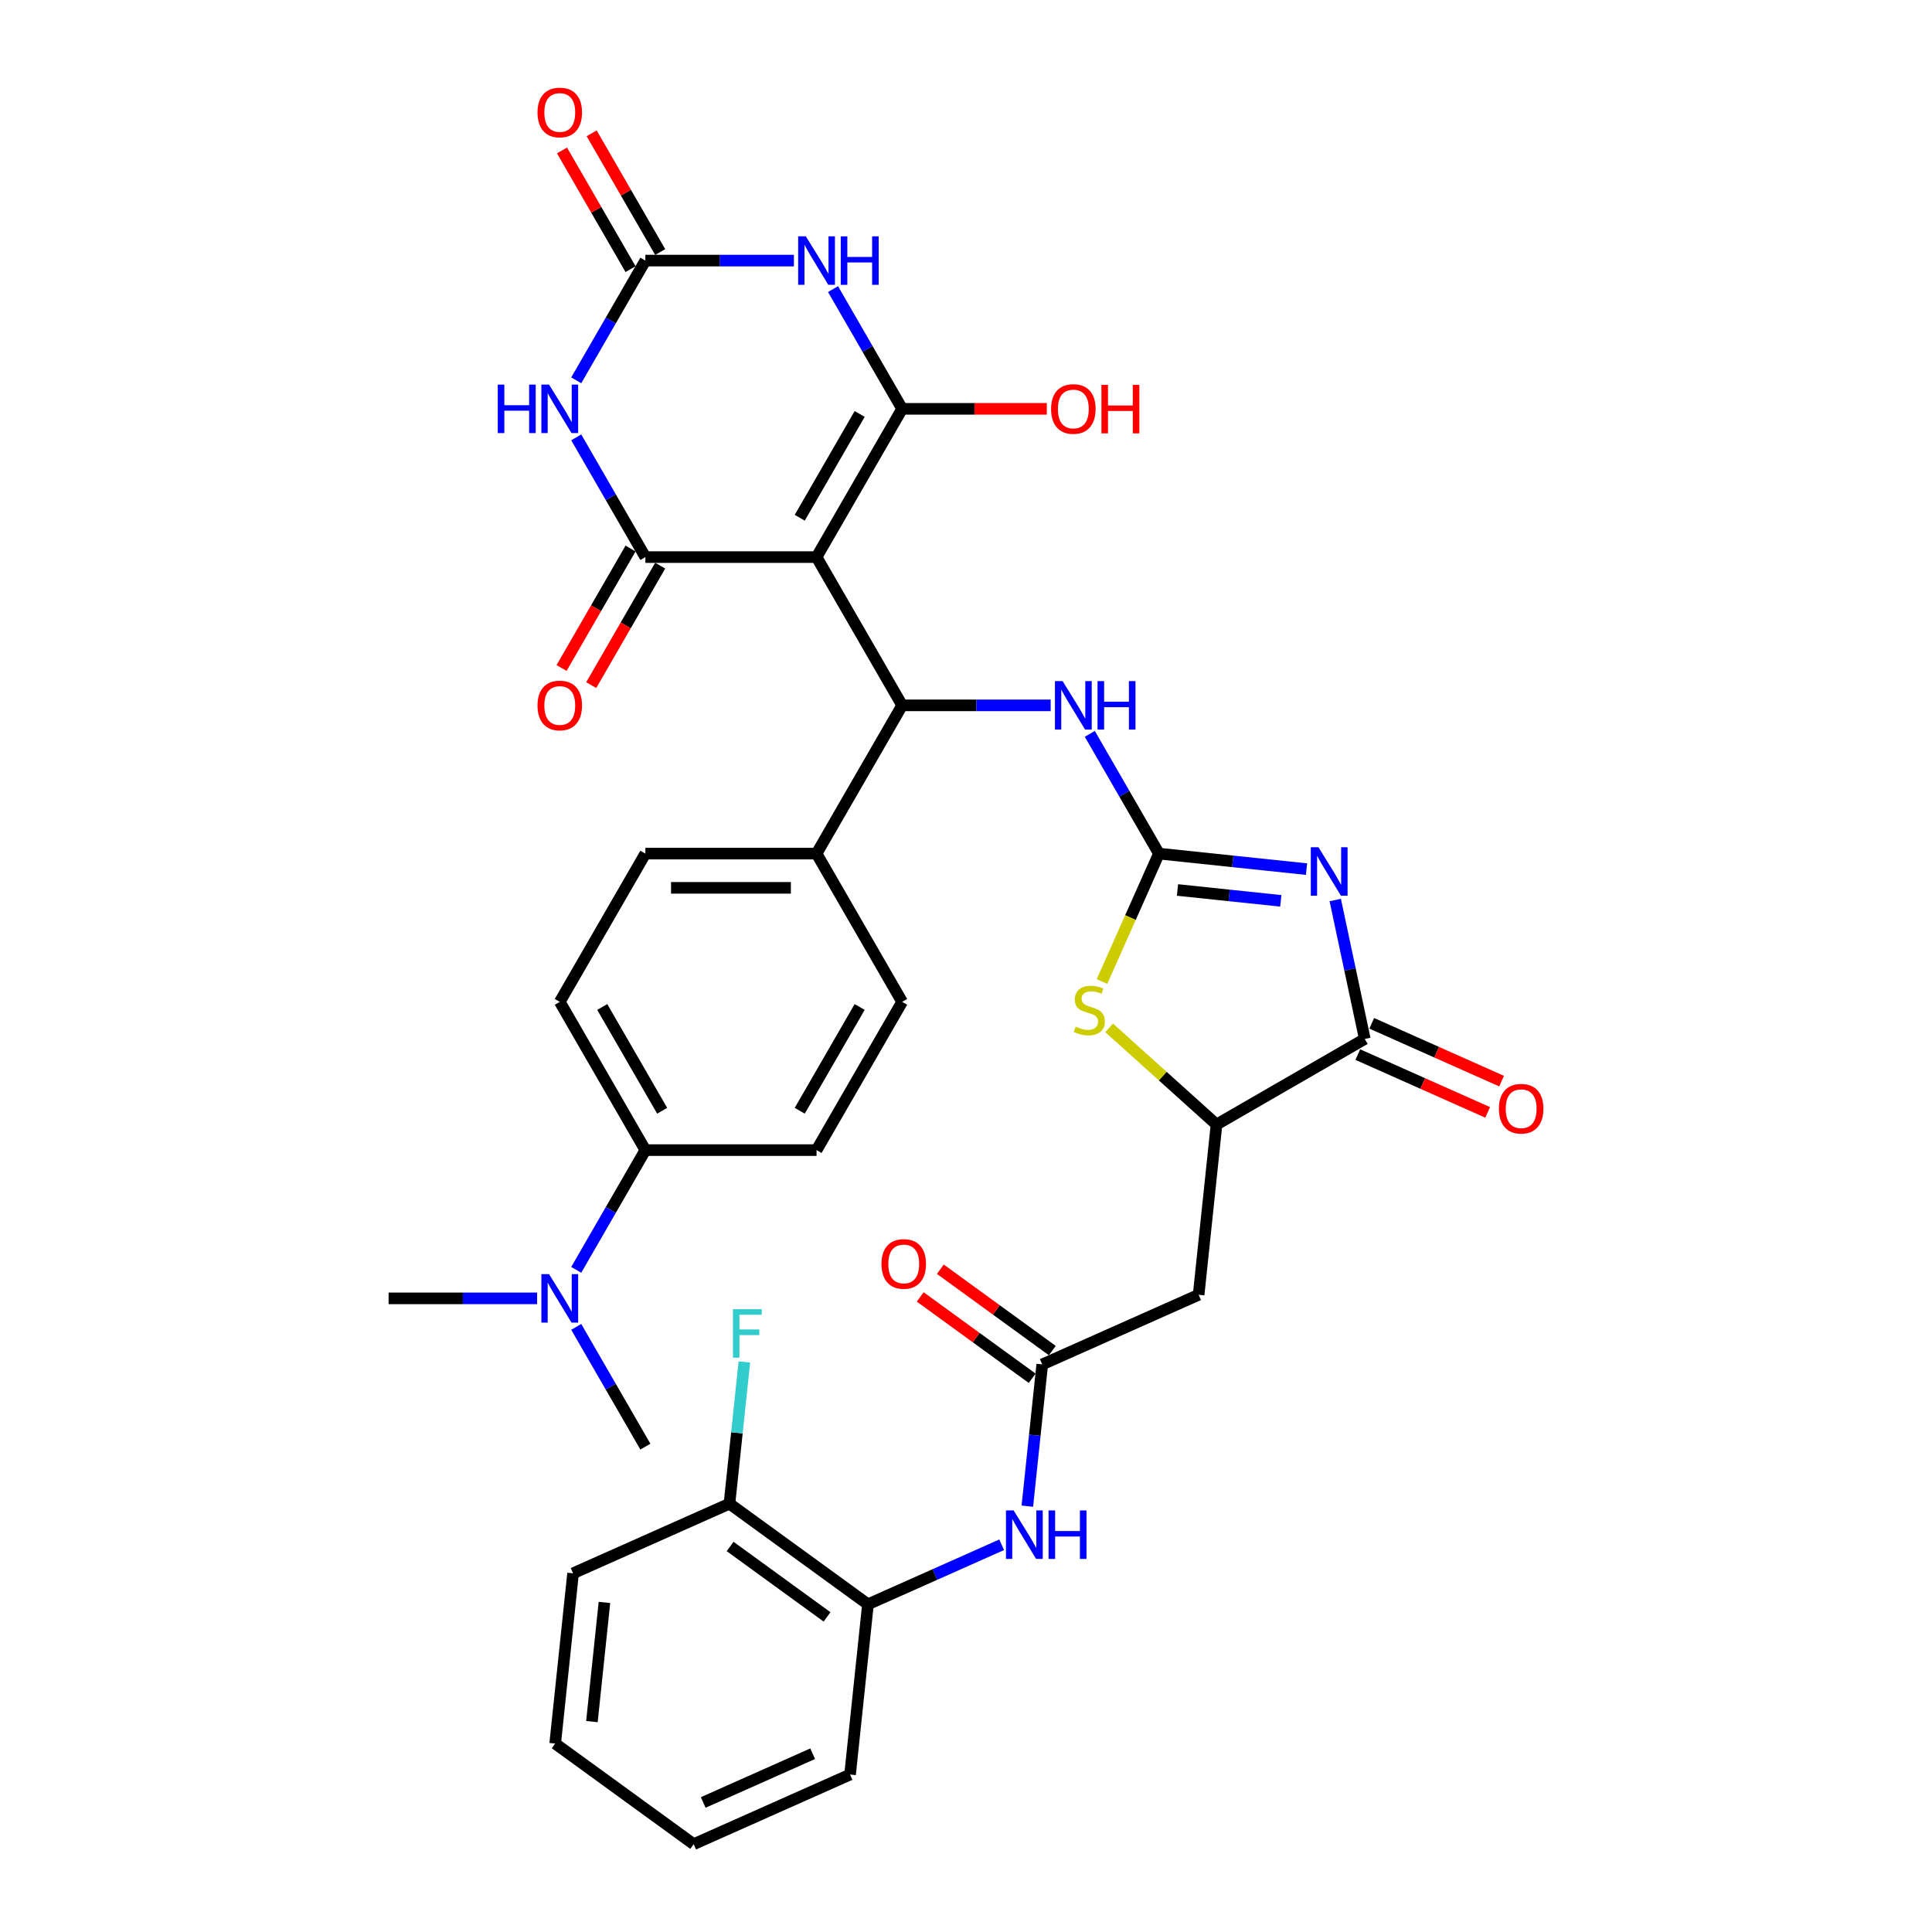 <?xml version='1.0' encoding='iso-8859-1'?>
<svg version='1.1' baseProfile='full'
              xmlns='http://www.w3.org/2000/svg'
                      xmlns:rdkit='http://www.rdkit.org/xml'
                      xmlns:xlink='http://www.w3.org/1999/xlink'
                  xml:space='preserve'
width='1000px' height='1000px' viewBox='0 0 1000 1000'>
<!-- END OF HEADER -->
<rect style='opacity:1.0;fill:#FFFFFF;stroke:none' width='1000' height='1000' x='0' y='0'> </rect>
<path class='bond-0' d='M 422.647,288.352 L 466.95,211.615' style='fill:none;fill-rule:evenodd;stroke:#000000;stroke-width:6px;stroke-linecap:butt;stroke-linejoin:miter;stroke-opacity:1' />
<path class='bond-0' d='M 413.945,267.98 L 444.958,214.265' style='fill:none;fill-rule:evenodd;stroke:#000000;stroke-width:6px;stroke-linecap:butt;stroke-linejoin:miter;stroke-opacity:1' />
<path class='bond-2' d='M 422.647,288.352 L 334.04,288.352' style='fill:none;fill-rule:evenodd;stroke:#000000;stroke-width:6px;stroke-linecap:butt;stroke-linejoin:miter;stroke-opacity:1' />
<path class='bond-7' d='M 422.647,288.352 L 466.95,365.088' style='fill:none;fill-rule:evenodd;stroke:#000000;stroke-width:6px;stroke-linecap:butt;stroke-linejoin:miter;stroke-opacity:1' />
<path class='bond-4' d='M 466.95,211.615 L 449.06,180.628' style='fill:none;fill-rule:evenodd;stroke:#000000;stroke-width:6px;stroke-linecap:butt;stroke-linejoin:miter;stroke-opacity:1' />
<path class='bond-4' d='M 449.06,180.628 L 431.17,149.641' style='fill:none;fill-rule:evenodd;stroke:#0000FF;stroke-width:6px;stroke-linecap:butt;stroke-linejoin:miter;stroke-opacity:1' />
<path class='bond-23' d='M 466.95,211.615 L 504.387,211.615' style='fill:none;fill-rule:evenodd;stroke:#000000;stroke-width:6px;stroke-linecap:butt;stroke-linejoin:miter;stroke-opacity:1' />
<path class='bond-23' d='M 504.387,211.615 L 541.824,211.615' style='fill:none;fill-rule:evenodd;stroke:#FF0000;stroke-width:6px;stroke-linecap:butt;stroke-linejoin:miter;stroke-opacity:1' />
<path class='bond-1' d='M 676.252,449.853 L 638.056,445.838' style='fill:none;fill-rule:evenodd;stroke:#0000FF;stroke-width:6px;stroke-linecap:butt;stroke-linejoin:miter;stroke-opacity:1' />
<path class='bond-1' d='M 638.056,445.838 L 599.861,441.824' style='fill:none;fill-rule:evenodd;stroke:#000000;stroke-width:6px;stroke-linecap:butt;stroke-linejoin:miter;stroke-opacity:1' />
<path class='bond-1' d='M 662.941,466.273 L 636.204,463.463' style='fill:none;fill-rule:evenodd;stroke:#0000FF;stroke-width:6px;stroke-linecap:butt;stroke-linejoin:miter;stroke-opacity:1' />
<path class='bond-1' d='M 636.204,463.463 L 609.467,460.653' style='fill:none;fill-rule:evenodd;stroke:#000000;stroke-width:6px;stroke-linecap:butt;stroke-linejoin:miter;stroke-opacity:1' />
<path class='bond-8' d='M 691.121,465.848 L 698.763,501.802' style='fill:none;fill-rule:evenodd;stroke:#0000FF;stroke-width:6px;stroke-linecap:butt;stroke-linejoin:miter;stroke-opacity:1' />
<path class='bond-8' d='M 698.763,501.802 L 706.406,537.757' style='fill:none;fill-rule:evenodd;stroke:#000000;stroke-width:6px;stroke-linecap:butt;stroke-linejoin:miter;stroke-opacity:1' />
<path class='bond-5' d='M 334.04,288.352 L 316.149,257.364' style='fill:none;fill-rule:evenodd;stroke:#000000;stroke-width:6px;stroke-linecap:butt;stroke-linejoin:miter;stroke-opacity:1' />
<path class='bond-5' d='M 316.149,257.364 L 298.259,226.377' style='fill:none;fill-rule:evenodd;stroke:#0000FF;stroke-width:6px;stroke-linecap:butt;stroke-linejoin:miter;stroke-opacity:1' />
<path class='bond-17' d='M 326.366,283.921 L 308.516,314.837' style='fill:none;fill-rule:evenodd;stroke:#000000;stroke-width:6px;stroke-linecap:butt;stroke-linejoin:miter;stroke-opacity:1' />
<path class='bond-17' d='M 308.516,314.837 L 290.667,345.754' style='fill:none;fill-rule:evenodd;stroke:#FF0000;stroke-width:6px;stroke-linecap:butt;stroke-linejoin:miter;stroke-opacity:1' />
<path class='bond-17' d='M 341.713,292.782 L 323.864,323.698' style='fill:none;fill-rule:evenodd;stroke:#000000;stroke-width:6px;stroke-linecap:butt;stroke-linejoin:miter;stroke-opacity:1' />
<path class='bond-17' d='M 323.864,323.698 L 306.014,354.614' style='fill:none;fill-rule:evenodd;stroke:#FF0000;stroke-width:6px;stroke-linecap:butt;stroke-linejoin:miter;stroke-opacity:1' />
<path class='bond-3' d='M 599.861,441.824 L 581.971,410.837' style='fill:none;fill-rule:evenodd;stroke:#000000;stroke-width:6px;stroke-linecap:butt;stroke-linejoin:miter;stroke-opacity:1' />
<path class='bond-3' d='M 581.971,410.837 L 564.081,379.85' style='fill:none;fill-rule:evenodd;stroke:#0000FF;stroke-width:6px;stroke-linecap:butt;stroke-linejoin:miter;stroke-opacity:1' />
<path class='bond-9' d='M 599.861,441.824 L 585.12,474.934' style='fill:none;fill-rule:evenodd;stroke:#000000;stroke-width:6px;stroke-linecap:butt;stroke-linejoin:miter;stroke-opacity:1' />
<path class='bond-9' d='M 585.12,474.934 L 570.378,508.044' style='fill:none;fill-rule:evenodd;stroke:#CCCC00;stroke-width:6px;stroke-linecap:butt;stroke-linejoin:miter;stroke-opacity:1' />
<path class='bond-36' d='M 410.915,134.879 L 372.477,134.879' style='fill:none;fill-rule:evenodd;stroke:#0000FF;stroke-width:6px;stroke-linecap:butt;stroke-linejoin:miter;stroke-opacity:1' />
<path class='bond-36' d='M 372.477,134.879 L 334.04,134.879' style='fill:none;fill-rule:evenodd;stroke:#000000;stroke-width:6px;stroke-linecap:butt;stroke-linejoin:miter;stroke-opacity:1' />
<path class='bond-6' d='M 298.259,196.853 L 316.149,165.866' style='fill:none;fill-rule:evenodd;stroke:#0000FF;stroke-width:6px;stroke-linecap:butt;stroke-linejoin:miter;stroke-opacity:1' />
<path class='bond-6' d='M 316.149,165.866 L 334.04,134.879' style='fill:none;fill-rule:evenodd;stroke:#000000;stroke-width:6px;stroke-linecap:butt;stroke-linejoin:miter;stroke-opacity:1' />
<path class='bond-18' d='M 341.713,130.449 L 323.976,99.728' style='fill:none;fill-rule:evenodd;stroke:#000000;stroke-width:6px;stroke-linecap:butt;stroke-linejoin:miter;stroke-opacity:1' />
<path class='bond-18' d='M 323.976,99.728 L 306.239,69.006' style='fill:none;fill-rule:evenodd;stroke:#FF0000;stroke-width:6px;stroke-linecap:butt;stroke-linejoin:miter;stroke-opacity:1' />
<path class='bond-18' d='M 326.366,139.31 L 308.629,108.588' style='fill:none;fill-rule:evenodd;stroke:#000000;stroke-width:6px;stroke-linecap:butt;stroke-linejoin:miter;stroke-opacity:1' />
<path class='bond-18' d='M 308.629,108.588 L 290.892,77.867' style='fill:none;fill-rule:evenodd;stroke:#FF0000;stroke-width:6px;stroke-linecap:butt;stroke-linejoin:miter;stroke-opacity:1' />
<path class='bond-11' d='M 466.95,365.088 L 505.388,365.088' style='fill:none;fill-rule:evenodd;stroke:#000000;stroke-width:6px;stroke-linecap:butt;stroke-linejoin:miter;stroke-opacity:1' />
<path class='bond-11' d='M 505.388,365.088 L 543.826,365.088' style='fill:none;fill-rule:evenodd;stroke:#0000FF;stroke-width:6px;stroke-linecap:butt;stroke-linejoin:miter;stroke-opacity:1' />
<path class='bond-15' d='M 466.95,365.088 L 422.647,441.824' style='fill:none;fill-rule:evenodd;stroke:#000000;stroke-width:6px;stroke-linecap:butt;stroke-linejoin:miter;stroke-opacity:1' />
<path class='bond-19' d='M 702.802,545.851 L 736.408,560.814' style='fill:none;fill-rule:evenodd;stroke:#000000;stroke-width:6px;stroke-linecap:butt;stroke-linejoin:miter;stroke-opacity:1' />
<path class='bond-19' d='M 736.408,560.814 L 770.014,575.776' style='fill:none;fill-rule:evenodd;stroke:#FF0000;stroke-width:6px;stroke-linecap:butt;stroke-linejoin:miter;stroke-opacity:1' />
<path class='bond-19' d='M 710.01,529.662 L 743.616,544.625' style='fill:none;fill-rule:evenodd;stroke:#000000;stroke-width:6px;stroke-linecap:butt;stroke-linejoin:miter;stroke-opacity:1' />
<path class='bond-19' d='M 743.616,544.625 L 777.222,559.587' style='fill:none;fill-rule:evenodd;stroke:#FF0000;stroke-width:6px;stroke-linecap:butt;stroke-linejoin:miter;stroke-opacity:1' />
<path class='bond-38' d='M 706.406,537.757 L 629.67,582.06' style='fill:none;fill-rule:evenodd;stroke:#000000;stroke-width:6px;stroke-linecap:butt;stroke-linejoin:miter;stroke-opacity:1' />
<path class='bond-10' d='M 574.082,532.009 L 601.876,557.035' style='fill:none;fill-rule:evenodd;stroke:#CCCC00;stroke-width:6px;stroke-linecap:butt;stroke-linejoin:miter;stroke-opacity:1' />
<path class='bond-10' d='M 601.876,557.035 L 629.67,582.06' style='fill:none;fill-rule:evenodd;stroke:#000000;stroke-width:6px;stroke-linecap:butt;stroke-linejoin:miter;stroke-opacity:1' />
<path class='bond-12' d='M 629.67,582.06 L 620.408,670.182' style='fill:none;fill-rule:evenodd;stroke:#000000;stroke-width:6px;stroke-linecap:butt;stroke-linejoin:miter;stroke-opacity:1' />
<path class='bond-13' d='M 620.408,670.182 L 539.461,706.222' style='fill:none;fill-rule:evenodd;stroke:#000000;stroke-width:6px;stroke-linecap:butt;stroke-linejoin:miter;stroke-opacity:1' />
<path class='bond-14' d='M 539.461,706.222 L 535.606,742.902' style='fill:none;fill-rule:evenodd;stroke:#000000;stroke-width:6px;stroke-linecap:butt;stroke-linejoin:miter;stroke-opacity:1' />
<path class='bond-14' d='M 535.606,742.902 L 531.75,779.582' style='fill:none;fill-rule:evenodd;stroke:#0000FF;stroke-width:6px;stroke-linecap:butt;stroke-linejoin:miter;stroke-opacity:1' />
<path class='bond-22' d='M 544.669,699.054 L 515.694,678.002' style='fill:none;fill-rule:evenodd;stroke:#000000;stroke-width:6px;stroke-linecap:butt;stroke-linejoin:miter;stroke-opacity:1' />
<path class='bond-22' d='M 515.694,678.002 L 486.718,656.95' style='fill:none;fill-rule:evenodd;stroke:#FF0000;stroke-width:6px;stroke-linecap:butt;stroke-linejoin:miter;stroke-opacity:1' />
<path class='bond-22' d='M 534.253,713.391 L 505.277,692.339' style='fill:none;fill-rule:evenodd;stroke:#000000;stroke-width:6px;stroke-linecap:butt;stroke-linejoin:miter;stroke-opacity:1' />
<path class='bond-22' d='M 505.277,692.339 L 476.302,671.287' style='fill:none;fill-rule:evenodd;stroke:#FF0000;stroke-width:6px;stroke-linecap:butt;stroke-linejoin:miter;stroke-opacity:1' />
<path class='bond-16' d='M 518.467,799.567 L 483.86,814.975' style='fill:none;fill-rule:evenodd;stroke:#0000FF;stroke-width:6px;stroke-linecap:butt;stroke-linejoin:miter;stroke-opacity:1' />
<path class='bond-16' d='M 483.86,814.975 L 449.252,830.384' style='fill:none;fill-rule:evenodd;stroke:#000000;stroke-width:6px;stroke-linecap:butt;stroke-linejoin:miter;stroke-opacity:1' />
<path class='bond-25' d='M 422.647,441.824 L 466.95,518.56' style='fill:none;fill-rule:evenodd;stroke:#000000;stroke-width:6px;stroke-linecap:butt;stroke-linejoin:miter;stroke-opacity:1' />
<path class='bond-26' d='M 422.647,441.824 L 334.04,441.824' style='fill:none;fill-rule:evenodd;stroke:#000000;stroke-width:6px;stroke-linecap:butt;stroke-linejoin:miter;stroke-opacity:1' />
<path class='bond-26' d='M 409.356,459.545 L 347.331,459.545' style='fill:none;fill-rule:evenodd;stroke:#000000;stroke-width:6px;stroke-linecap:butt;stroke-linejoin:miter;stroke-opacity:1' />
<path class='bond-24' d='M 449.252,830.384 L 377.567,778.302' style='fill:none;fill-rule:evenodd;stroke:#000000;stroke-width:6px;stroke-linecap:butt;stroke-linejoin:miter;stroke-opacity:1' />
<path class='bond-24' d='M 428.083,836.908 L 377.904,800.451' style='fill:none;fill-rule:evenodd;stroke:#000000;stroke-width:6px;stroke-linecap:butt;stroke-linejoin:miter;stroke-opacity:1' />
<path class='bond-30' d='M 449.252,830.384 L 439.99,918.506' style='fill:none;fill-rule:evenodd;stroke:#000000;stroke-width:6px;stroke-linecap:butt;stroke-linejoin:miter;stroke-opacity:1' />
<path class='bond-20' d='M 334.04,595.296 L 289.736,518.56' style='fill:none;fill-rule:evenodd;stroke:#000000;stroke-width:6px;stroke-linecap:butt;stroke-linejoin:miter;stroke-opacity:1' />
<path class='bond-20' d='M 342.741,574.925 L 311.729,521.21' style='fill:none;fill-rule:evenodd;stroke:#000000;stroke-width:6px;stroke-linecap:butt;stroke-linejoin:miter;stroke-opacity:1' />
<path class='bond-21' d='M 334.04,595.296 L 316.149,626.283' style='fill:none;fill-rule:evenodd;stroke:#000000;stroke-width:6px;stroke-linecap:butt;stroke-linejoin:miter;stroke-opacity:1' />
<path class='bond-21' d='M 316.149,626.283 L 298.259,657.27' style='fill:none;fill-rule:evenodd;stroke:#0000FF;stroke-width:6px;stroke-linecap:butt;stroke-linejoin:miter;stroke-opacity:1' />
<path class='bond-37' d='M 334.04,595.296 L 422.647,595.296' style='fill:none;fill-rule:evenodd;stroke:#000000;stroke-width:6px;stroke-linecap:butt;stroke-linejoin:miter;stroke-opacity:1' />
<path class='bond-31' d='M 278.004,672.032 L 239.566,672.032' style='fill:none;fill-rule:evenodd;stroke:#0000FF;stroke-width:6px;stroke-linecap:butt;stroke-linejoin:miter;stroke-opacity:1' />
<path class='bond-31' d='M 239.566,672.032 L 201.129,672.032' style='fill:none;fill-rule:evenodd;stroke:#000000;stroke-width:6px;stroke-linecap:butt;stroke-linejoin:miter;stroke-opacity:1' />
<path class='bond-32' d='M 298.259,686.794 L 316.149,717.781' style='fill:none;fill-rule:evenodd;stroke:#0000FF;stroke-width:6px;stroke-linecap:butt;stroke-linejoin:miter;stroke-opacity:1' />
<path class='bond-32' d='M 316.149,717.781 L 334.04,748.768' style='fill:none;fill-rule:evenodd;stroke:#000000;stroke-width:6px;stroke-linecap:butt;stroke-linejoin:miter;stroke-opacity:1' />
<path class='bond-29' d='M 377.567,778.302 L 381.422,741.622' style='fill:none;fill-rule:evenodd;stroke:#000000;stroke-width:6px;stroke-linecap:butt;stroke-linejoin:miter;stroke-opacity:1' />
<path class='bond-29' d='M 381.422,741.622 L 385.278,704.942' style='fill:none;fill-rule:evenodd;stroke:#33CCCC;stroke-width:6px;stroke-linecap:butt;stroke-linejoin:miter;stroke-opacity:1' />
<path class='bond-33' d='M 377.567,778.302 L 296.62,814.342' style='fill:none;fill-rule:evenodd;stroke:#000000;stroke-width:6px;stroke-linecap:butt;stroke-linejoin:miter;stroke-opacity:1' />
<path class='bond-28' d='M 466.95,518.56 L 422.647,595.296' style='fill:none;fill-rule:evenodd;stroke:#000000;stroke-width:6px;stroke-linecap:butt;stroke-linejoin:miter;stroke-opacity:1' />
<path class='bond-28' d='M 444.958,521.21 L 413.945,574.925' style='fill:none;fill-rule:evenodd;stroke:#000000;stroke-width:6px;stroke-linecap:butt;stroke-linejoin:miter;stroke-opacity:1' />
<path class='bond-27' d='M 334.04,441.824 L 289.736,518.56' style='fill:none;fill-rule:evenodd;stroke:#000000;stroke-width:6px;stroke-linecap:butt;stroke-linejoin:miter;stroke-opacity:1' />
<path class='bond-34' d='M 439.99,918.506 L 359.043,954.545' style='fill:none;fill-rule:evenodd;stroke:#000000;stroke-width:6px;stroke-linecap:butt;stroke-linejoin:miter;stroke-opacity:1' />
<path class='bond-34' d='M 420.64,907.722 L 363.977,932.95' style='fill:none;fill-rule:evenodd;stroke:#000000;stroke-width:6px;stroke-linecap:butt;stroke-linejoin:miter;stroke-opacity:1' />
<path class='bond-39' d='M 296.62,814.342 L 287.359,902.463' style='fill:none;fill-rule:evenodd;stroke:#000000;stroke-width:6px;stroke-linecap:butt;stroke-linejoin:miter;stroke-opacity:1' />
<path class='bond-39' d='M 312.856,829.412 L 306.372,891.098' style='fill:none;fill-rule:evenodd;stroke:#000000;stroke-width:6px;stroke-linecap:butt;stroke-linejoin:miter;stroke-opacity:1' />
<path class='bond-35' d='M 359.043,954.545 L 287.359,902.463' style='fill:none;fill-rule:evenodd;stroke:#000000;stroke-width:6px;stroke-linecap:butt;stroke-linejoin:miter;stroke-opacity:1' />
<path  class='atom-2' d='M 682.436 438.539
L 690.659 451.83
Q 691.474 453.141, 692.786 455.516
Q 694.097 457.891, 694.168 458.033
L 694.168 438.539
L 697.5 438.539
L 697.5 463.633
L 694.062 463.633
L 685.236 449.101
Q 684.209 447.4, 683.11 445.45
Q 682.046 443.501, 681.728 442.898
L 681.728 463.633
L 678.467 463.633
L 678.467 438.539
L 682.436 438.539
' fill='#0000FF'/>
<path  class='atom-5' d='M 417.1 122.332
L 425.323 135.624
Q 426.138 136.935, 427.449 139.31
Q 428.761 141.684, 428.832 141.826
L 428.832 122.332
L 432.163 122.332
L 432.163 147.426
L 428.725 147.426
L 419.9 132.894
Q 418.872 131.193, 417.773 129.244
Q 416.71 127.294, 416.391 126.692
L 416.391 147.426
L 413.13 147.426
L 413.13 122.332
L 417.1 122.332
' fill='#0000FF'/>
<path  class='atom-5' d='M 435.176 122.332
L 438.578 122.332
L 438.578 133.001
L 451.409 133.001
L 451.409 122.332
L 454.811 122.332
L 454.811 147.426
L 451.409 147.426
L 451.409 135.836
L 438.578 135.836
L 438.578 147.426
L 435.176 147.426
L 435.176 122.332
' fill='#0000FF'/>
<path  class='atom-6' d='M 257.642 199.069
L 261.045 199.069
L 261.045 209.737
L 273.875 209.737
L 273.875 199.069
L 277.278 199.069
L 277.278 224.162
L 273.875 224.162
L 273.875 212.572
L 261.045 212.572
L 261.045 224.162
L 257.642 224.162
L 257.642 199.069
' fill='#0000FF'/>
<path  class='atom-6' d='M 284.189 199.069
L 292.412 212.36
Q 293.227 213.671, 294.538 216.046
Q 295.85 218.42, 295.921 218.562
L 295.921 199.069
L 299.252 199.069
L 299.252 224.162
L 295.814 224.162
L 286.989 209.631
Q 285.961 207.929, 284.862 205.98
Q 283.799 204.031, 283.48 203.428
L 283.48 224.162
L 280.219 224.162
L 280.219 199.069
L 284.189 199.069
' fill='#0000FF'/>
<path  class='atom-10' d='M 556.733 531.383
Q 557.016 531.49, 558.186 531.986
Q 559.356 532.482, 560.632 532.801
Q 561.943 533.084, 563.219 533.084
Q 565.594 533.084, 566.976 531.95
Q 568.358 530.781, 568.358 528.76
Q 568.358 527.378, 567.649 526.528
Q 566.976 525.677, 565.913 525.216
Q 564.849 524.755, 563.077 524.224
Q 560.844 523.55, 559.497 522.912
Q 558.186 522.274, 557.229 520.928
Q 556.308 519.581, 556.308 517.312
Q 556.308 514.158, 558.434 512.209
Q 560.596 510.259, 564.849 510.259
Q 567.756 510.259, 571.052 511.641
L 570.237 514.371
Q 567.224 513.13, 564.956 513.13
Q 562.51 513.13, 561.163 514.158
Q 559.816 515.15, 559.852 516.887
Q 559.852 518.234, 560.525 519.049
Q 561.234 519.864, 562.227 520.325
Q 563.254 520.786, 564.956 521.317
Q 567.224 522.026, 568.571 522.735
Q 569.918 523.444, 570.875 524.897
Q 571.867 526.315, 571.867 528.76
Q 571.867 532.234, 569.528 534.112
Q 567.224 535.955, 563.361 535.955
Q 561.128 535.955, 559.427 535.459
Q 557.761 534.998, 555.776 534.183
L 556.733 531.383
' fill='#CCCC00'/>
<path  class='atom-12' d='M 550.011 352.541
L 558.234 365.832
Q 559.049 367.143, 560.36 369.518
Q 561.672 371.893, 561.742 372.034
L 561.742 352.541
L 565.074 352.541
L 565.074 377.634
L 561.636 377.634
L 552.811 363.103
Q 551.783 361.402, 550.684 359.452
Q 549.621 357.503, 549.302 356.9
L 549.302 377.634
L 546.041 377.634
L 546.041 352.541
L 550.011 352.541
' fill='#0000FF'/>
<path  class='atom-12' d='M 568.087 352.541
L 571.489 352.541
L 571.489 363.209
L 584.32 363.209
L 584.32 352.541
L 587.722 352.541
L 587.722 377.634
L 584.32 377.634
L 584.32 366.045
L 571.489 366.045
L 571.489 377.634
L 568.087 377.634
L 568.087 352.541
' fill='#0000FF'/>
<path  class='atom-15' d='M 524.652 781.797
L 532.875 795.088
Q 533.69 796.4, 535.001 798.774
Q 536.313 801.149, 536.384 801.291
L 536.384 781.797
L 539.715 781.797
L 539.715 806.891
L 536.277 806.891
L 527.452 792.359
Q 526.424 790.658, 525.325 788.709
Q 524.262 786.759, 523.943 786.157
L 523.943 806.891
L 520.682 806.891
L 520.682 781.797
L 524.652 781.797
' fill='#0000FF'/>
<path  class='atom-15' d='M 542.728 781.797
L 546.13 781.797
L 546.13 792.465
L 558.961 792.465
L 558.961 781.797
L 562.363 781.797
L 562.363 806.891
L 558.961 806.891
L 558.961 795.301
L 546.13 795.301
L 546.13 806.891
L 542.728 806.891
L 542.728 781.797
' fill='#0000FF'/>
<path  class='atom-18' d='M 278.217 365.159
Q 278.217 359.133, 281.194 355.766
Q 284.171 352.399, 289.736 352.399
Q 295.3 352.399, 298.278 355.766
Q 301.255 359.133, 301.255 365.159
Q 301.255 371.255, 298.242 374.728
Q 295.23 378.166, 289.736 378.166
Q 284.207 378.166, 281.194 374.728
Q 278.217 371.29, 278.217 365.159
M 289.736 375.331
Q 293.564 375.331, 295.619 372.779
Q 297.711 370.191, 297.711 365.159
Q 297.711 360.232, 295.619 357.751
Q 293.564 355.235, 289.736 355.235
Q 285.908 355.235, 283.817 357.716
Q 281.761 360.197, 281.761 365.159
Q 281.761 370.227, 283.817 372.779
Q 285.908 375.331, 289.736 375.331
' fill='#FF0000'/>
<path  class='atom-19' d='M 278.217 58.214
Q 278.217 52.189, 281.194 48.822
Q 284.171 45.455, 289.736 45.455
Q 295.3 45.455, 298.278 48.822
Q 301.255 52.189, 301.255 58.214
Q 301.255 64.31, 298.242 67.784
Q 295.23 71.222, 289.736 71.222
Q 284.207 71.222, 281.194 67.784
Q 278.217 64.346, 278.217 58.214
M 289.736 68.386
Q 293.564 68.386, 295.619 65.834
Q 297.711 63.247, 297.711 58.214
Q 297.711 53.287, 295.619 50.806
Q 293.564 48.29, 289.736 48.29
Q 285.908 48.29, 283.817 50.771
Q 281.761 53.252, 281.761 58.214
Q 281.761 63.282, 283.817 65.834
Q 285.908 68.386, 289.736 68.386
' fill='#FF0000'/>
<path  class='atom-20' d='M 775.833 573.867
Q 775.833 567.842, 778.811 564.475
Q 781.788 561.108, 787.352 561.108
Q 792.917 561.108, 795.894 564.475
Q 798.871 567.842, 798.871 573.867
Q 798.871 579.964, 795.859 583.437
Q 792.846 586.875, 787.352 586.875
Q 781.823 586.875, 778.811 583.437
Q 775.833 579.999, 775.833 573.867
M 787.352 584.04
Q 791.18 584.04, 793.236 581.488
Q 795.327 578.9, 795.327 573.867
Q 795.327 568.941, 793.236 566.46
Q 791.18 563.943, 787.352 563.943
Q 783.525 563.943, 781.433 566.424
Q 779.378 568.905, 779.378 573.867
Q 779.378 578.936, 781.433 581.488
Q 783.525 584.04, 787.352 584.04
' fill='#FF0000'/>
<path  class='atom-22' d='M 284.189 659.485
L 292.412 672.777
Q 293.227 674.088, 294.538 676.463
Q 295.85 678.837, 295.921 678.979
L 295.921 659.485
L 299.252 659.485
L 299.252 684.579
L 295.814 684.579
L 286.989 670.047
Q 285.961 668.346, 284.862 666.397
Q 283.799 664.447, 283.48 663.845
L 283.48 684.579
L 280.219 684.579
L 280.219 659.485
L 284.189 659.485
' fill='#0000FF'/>
<path  class='atom-23' d='M 456.257 654.211
Q 456.257 648.186, 459.234 644.819
Q 462.211 641.451, 467.776 641.451
Q 473.341 641.451, 476.318 644.819
Q 479.295 648.186, 479.295 654.211
Q 479.295 660.307, 476.282 663.781
Q 473.27 667.218, 467.776 667.218
Q 462.247 667.218, 459.234 663.781
Q 456.257 660.343, 456.257 654.211
M 467.776 664.383
Q 471.604 664.383, 473.66 661.831
Q 475.751 659.244, 475.751 654.211
Q 475.751 649.284, 473.66 646.803
Q 471.604 644.287, 467.776 644.287
Q 463.948 644.287, 461.857 646.768
Q 459.801 649.249, 459.801 654.211
Q 459.801 659.279, 461.857 661.831
Q 463.948 664.383, 467.776 664.383
' fill='#FF0000'/>
<path  class='atom-24' d='M 544.039 211.686
Q 544.039 205.661, 547.016 202.294
Q 549.993 198.927, 555.558 198.927
Q 561.122 198.927, 564.099 202.294
Q 567.077 205.661, 567.077 211.686
Q 567.077 217.782, 564.064 221.256
Q 561.051 224.694, 555.558 224.694
Q 550.029 224.694, 547.016 221.256
Q 544.039 217.818, 544.039 211.686
M 555.558 221.858
Q 559.386 221.858, 561.441 219.306
Q 563.532 216.719, 563.532 211.686
Q 563.532 206.76, 561.441 204.279
Q 559.386 201.762, 555.558 201.762
Q 551.73 201.762, 549.639 204.243
Q 547.583 206.724, 547.583 211.686
Q 547.583 216.755, 549.639 219.306
Q 551.73 221.858, 555.558 221.858
' fill='#FF0000'/>
<path  class='atom-24' d='M 570.089 199.21
L 573.492 199.21
L 573.492 209.879
L 586.322 209.879
L 586.322 199.21
L 589.725 199.21
L 589.725 224.304
L 586.322 224.304
L 586.322 212.714
L 573.492 212.714
L 573.492 224.304
L 570.089 224.304
L 570.089 199.21
' fill='#FF0000'/>
<path  class='atom-30' d='M 379.369 677.633
L 394.29 677.633
L 394.29 680.504
L 382.736 680.504
L 382.736 688.124
L 393.014 688.124
L 393.014 691.03
L 382.736 691.03
L 382.736 702.727
L 379.369 702.727
L 379.369 677.633
' fill='#33CCCC'/>
</svg>
